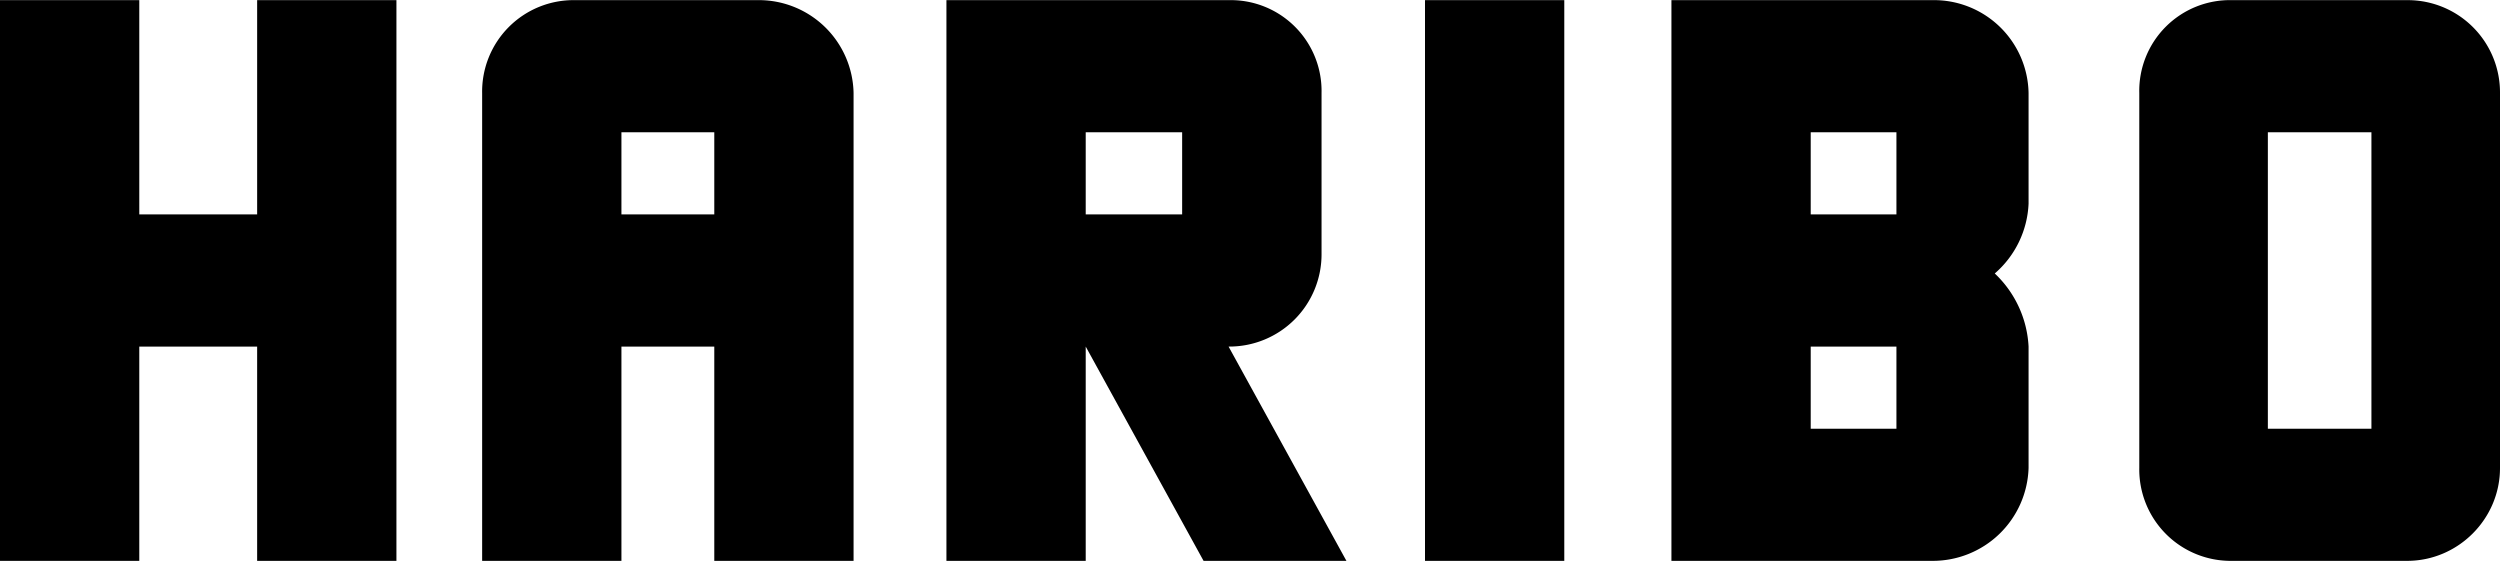 <svg xmlns="http://www.w3.org/2000/svg" width="2500" height="561" viewBox="0 0 21 4.71"><path d="M20.22 0h-1.47a.762.762 0 0 0-.78.78v3.15a.768.768 0 0 0 .78.78h1.47c.428 0 .78-.352.78-.78V.78a.775.775 0 0 0-.78-.78zm-.3 3.6h-.87V1.11h.87V3.6zM6.36 0H4.83a.768.768 0 0 0-.78.78V4.71h1.17v-1.8H6v1.8h1.17V.78A.796.796 0 0 0 6.36 0zM6 1.8h-.78v-.69H6v.69zM2.16 1.8h-.99V0H0v4.71h1.17v-1.8h.99v1.8h1.17V0H2.16zM11.101 2.13V.78a.763.763 0 0 0-.78-.78H7.95v4.71h1.17v-1.8l.99 1.8h1.2l-.99-1.8a.775.775 0 0 0 .781-.78zM9.93 1.8h-.81v-.69h.81v.69zM11.97 0h1.17v4.71h-1.17zM16.23 0h-2.19v4.71h2.19a.805.805 0 0 0 .81-.78V2.91a.907.907 0 0 0-.284-.614.822.822 0 0 0 .284-.586V.78a.795.795 0 0 0-.81-.78zm-.3 3.6h-.72v-.69h.72v.69zm0-1.8h-.72v-.69h.72v.69z"/></svg>
